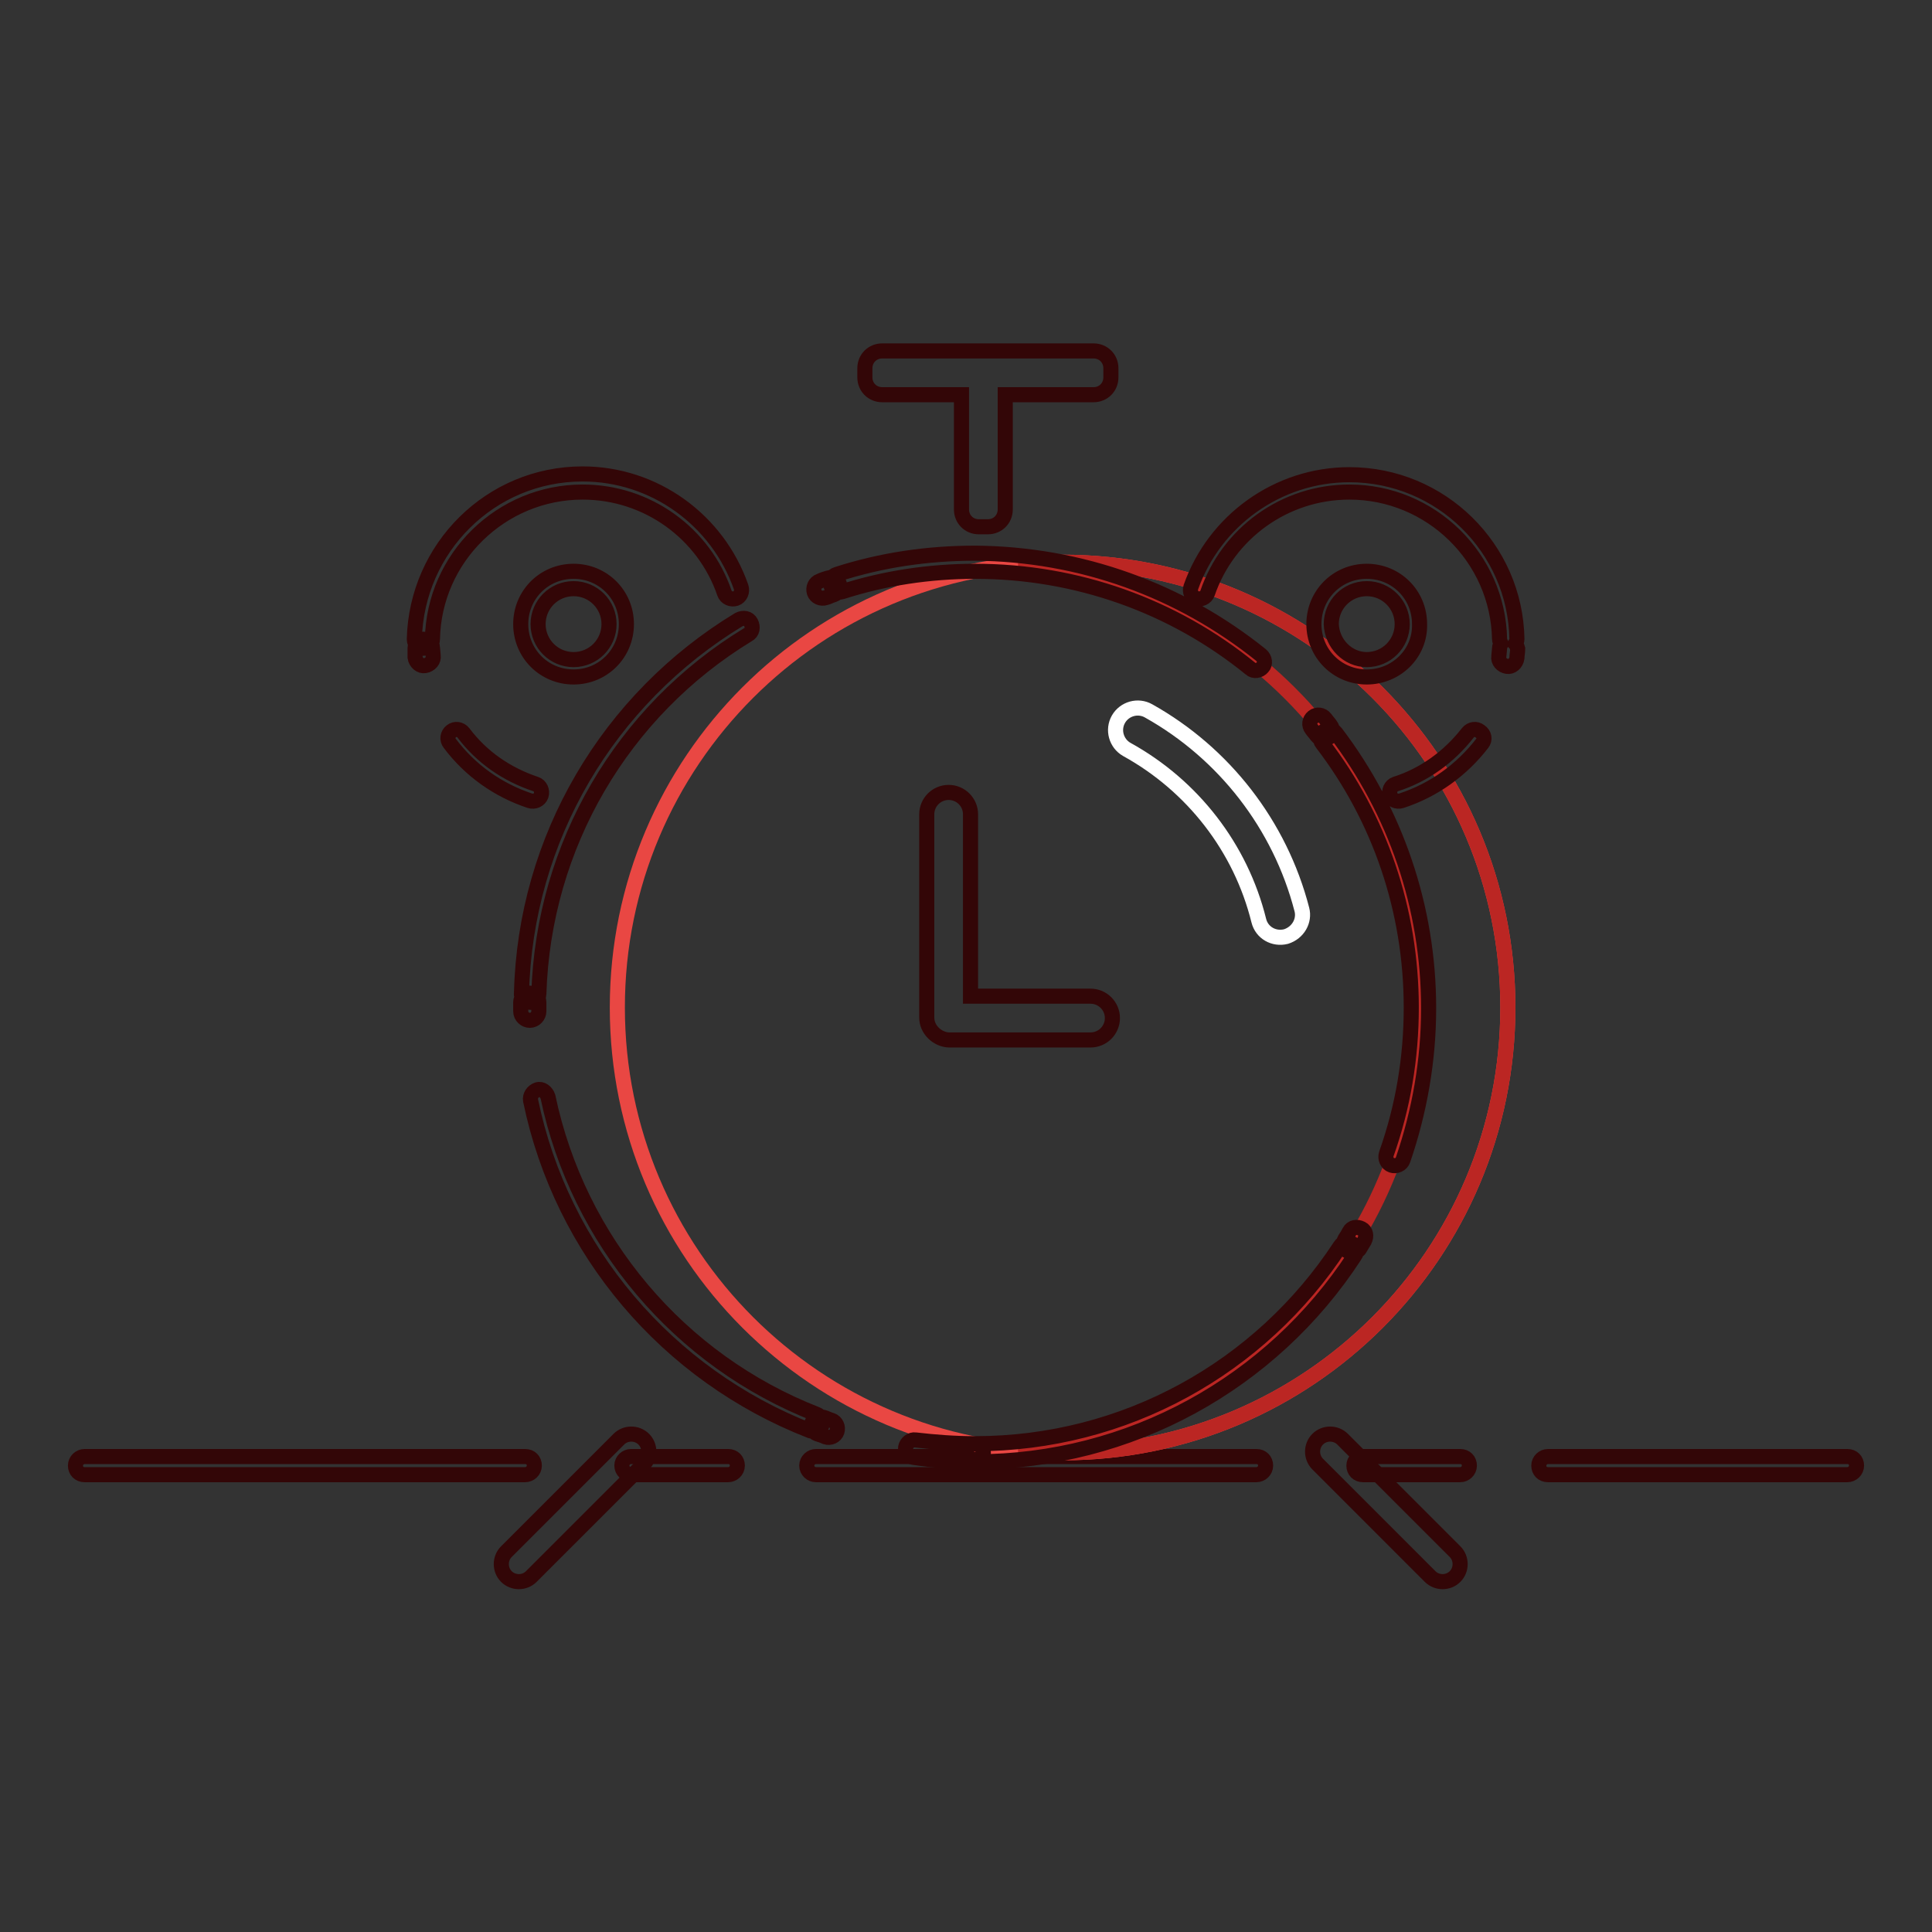 <?xml version="1.0" encoding="utf-8"?>
<!-- Svg Vector Icons : http://www.onlinewebfonts.com/icon -->
<!DOCTYPE svg PUBLIC "-//W3C//DTD SVG 1.1//EN" "http://www.w3.org/Graphics/SVG/1.1/DTD/svg11.dtd">
<svg version="1.1" xmlns="http://www.w3.org/2000/svg" xmlns:xlink="http://www.w3.org/1999/xlink" x="0px" y="0px" viewBox="0 0 256 256" enable-background="new 0 0 256 256" xml:space="preserve">
<rect x="0" y="0" width="256" height="256" fill="#333333" stroke="none"/>
<g> <path stroke-width="2" fill-opacity="0" stroke="#330607"  d="M11.2,195.4h58.4c0.6,0,1.2-0.5,1.2-1.2s-0.5-1.2-1.2-1.2H11.2c-0.6,0-1.2,0.5-1.2,1.2 S10.5,195.4,11.2,195.4z M83.6,195.4h12.9c0.6,0,1.2-0.5,1.2-1.2s-0.5-1.2-1.2-1.2H83.6c-0.6,0-1.2,0.5-1.2,1.2 S83,195.4,83.6,195.4z M108.1,195.4h58.4c0.6,0,1.2-0.5,1.2-1.2s-0.5-1.2-1.2-1.2h-58.4c-0.6,0-1.2,0.5-1.2,1.2 S107.5,195.4,108.1,195.4z M180.6,195.4h12.9c0.6,0,1.2-0.5,1.2-1.2s-0.5-1.2-1.2-1.2h-12.9c-0.6,0-1.2,0.5-1.2,1.2 S179.9,195.4,180.6,195.4z M205.1,195.4h39.7c0.6,0,1.2-0.5,1.2-1.2s-0.5-1.2-1.2-1.2h-39.7c-0.6,0-1.2,0.5-1.2,1.2 S204.4,195.4,205.1,195.4z"/> <path stroke-width="2" fill-opacity="0" stroke="#e94743"  d="M81.8,133.5c0,32.6,26.4,59,59,59c32.6,0,59-26.4,59-59c0,0,0,0,0,0c0-32.6-26.4-59-59-59 S81.8,100.9,81.8,133.5z"/> <path stroke-width="2" fill-opacity="0" stroke="#ffffff"  d="M172.5,120.5c-2.9-11.2-10.3-20.7-20.3-26.3c-1.4-0.8-3.2-0.3-4,1.1c-0.8,1.4-0.3,3.2,1.1,4 c8.7,4.8,15.1,13,17.5,22.7c0.4,1.6,2,2.5,3.6,2.1C172,123.6,172.9,122,172.5,120.5z"/> <path stroke-width="2" fill-opacity="0" stroke="#bb2623"  d="M135,192.2c1.9,0.2,3.9,0.3,5.8,0.3c32.6,0,59-26.4,59-59c0-32.6-26.4-59-59-59c-2,0-3.9,0.1-5.8,0.3 c29.8,3,53.2,28.1,53.2,58.7C188.2,164.1,164.8,189.3,135,192.2z"/> <path stroke-width="2" fill-opacity="0" stroke="#330607"  d="M129.2,193.7c-0.6,0-1.2-0.5-1.2-1.2c0-0.6,0.5-1.2,1.2-1.2c19.8,0,37.8-10,48.4-26.2 c0.3-0.5,1.1-0.7,1.6-0.3c0.5,0.3,0.7,1.1,0.3,1.6C168.5,183.3,149.7,193.7,129.2,193.7z M180.2,165.4c-0.3,0.6-1.1,0.7-1.6,0.4 c-0.6-0.3-0.7-1.1-0.4-1.6c0.2-0.3,0.4-0.6,0.6-1c0.3-0.6,1-0.7,1.6-0.4c0.6,0.3,0.7,1,0.4,1.6 C180.6,164.7,180.4,165.1,180.2,165.4L180.2,165.4z M185.9,153.7c-0.2,0.6-0.9,0.9-1.5,0.7c-0.6-0.2-0.9-0.9-0.7-1.5 c2.2-6.2,3.3-12.7,3.3-19.4c0-12.9-4.2-25.1-11.8-35c-0.4-0.5-0.3-1.2,0.2-1.6c0.5-0.4,1.2-0.3,1.6,0.2 c7.9,10.4,12.3,23.1,12.3,36.5C189.3,140.5,188.1,147.3,185.9,153.7L185.9,153.7z M176.3,96.1c0.4,0.5,0.3,1.2-0.2,1.6 c-0.5,0.4-1.2,0.3-1.6-0.2c-0.2-0.3-0.5-0.6-0.7-0.9c-0.4-0.5-0.3-1.2,0.2-1.6c0.5-0.4,1.2-0.3,1.6,0.2 C175.8,95.5,176.1,95.8,176.3,96.1L176.3,96.1z M167.1,86.8c0.5,0.4,0.6,1.2,0.2,1.6c-0.4,0.5-1.2,0.6-1.6,0.2 c-10.2-8.3-23-12.9-36.5-12.9c-6,0-12,0.9-17.6,2.7c-0.6,0.2-1.3-0.1-1.5-0.8c-0.2-0.6,0.1-1.3,0.8-1.5c5.9-1.9,12-2.8,18.3-2.8 C143.2,73.4,156.4,78.2,167.1,86.8z M109.7,76.6c0.6-0.2,1.3,0.1,1.5,0.7c0.2,0.6-0.1,1.3-0.7,1.5c-0.4,0.1-0.7,0.3-1.1,0.4 c-0.6,0.2-1.3-0.1-1.5-0.7c-0.2-0.6,0.1-1.3,0.7-1.5C109,76.8,109.4,76.7,109.7,76.6z M97.9,82.1c0.6-0.3,1.3-0.2,1.6,0.4 c0.3,0.6,0.2,1.3-0.4,1.6C82.5,94.2,72,112,71.4,131.7c0,0.6-0.6,1.2-1.2,1.1c-0.6,0-1.2-0.6-1.1-1.2 C69.6,111.1,80.6,92.6,97.9,82.1z M69,132.8c0-0.6,0.5-1.2,1.2-1.2c0.6,0,1.2,0.5,1.2,1.2v1.2c0,0.6-0.5,1.2-1.2,1.2 c-0.6,0-1.2-0.5-1.2-1.2v-0.5V132.8z M70.3,145.8c-0.1-0.6,0.3-1.2,0.9-1.4s1.2,0.3,1.4,0.9c4,19.1,17.4,35,35.6,42.1 c0.6,0.2,0.9,0.9,0.7,1.5c-0.2,0.6-0.9,0.9-1.5,0.7C88.4,182.2,74.4,165.7,70.3,145.8z M108.3,190c-0.6-0.2-0.9-0.9-0.7-1.5 c0.2-0.6,0.9-0.9,1.5-0.7c0.4,0.1,0.7,0.3,1.1,0.4c0.6,0.2,0.9,0.9,0.7,1.5c-0.2,0.6-0.9,0.9-1.5,0.7 C109,190.2,108.6,190.1,108.3,190z M121,193.1c-0.6-0.1-1.1-0.7-1-1.3c0.1-0.6,0.7-1.1,1.3-1c2.6,0.3,5.2,0.5,7.8,0.5 c0.6,0,1.2,0.5,1.2,1.2s-0.5,1.2-1.2,1.2C126.4,193.7,123.7,193.5,121,193.1L121,193.1z M128.6,131.8v-23.9c0-1.6-1.3-2.9-2.9-2.9 c-1.6,0-2.9,1.3-2.9,2.9v26.9c0,0.8,0.3,1.5,0.9,2.1c0.5,0.5,1.3,0.9,2.1,0.9h18.7c1.6,0,2.9-1.3,2.9-2.9s-1.3-2.9-2.9-2.9H128.6z  M98.2,77.8c0.2,0.6-0.1,1.3-0.7,1.5c-0.6,0.2-1.3-0.1-1.5-0.7c-2.7-7.9-10.2-13.4-18.8-13.4c-10.8,0-19.7,8.7-19.9,19.5 c0,0.6-0.5,1.2-1.2,1.2c-0.6,0-1.2-0.5-1.2-1.2C55.2,72.6,65,62.8,77.2,62.8C86.7,62.8,95.1,68.9,98.2,77.8z M55,85.9 c0-0.6,0.5-1.2,1.1-1.2c0.6,0,1.2,0.5,1.2,1.1l0.1,1.1c0.1,0.6-0.4,1.2-1.1,1.3c-0.6,0.1-1.2-0.4-1.3-1.1C55,86.7,55,86.3,55,85.9z  M200.8,85.3c0.1-0.2,0.2-0.4,0.2-0.6c-0.2-12.1-10.1-21.8-22.2-21.8c-9.5,0-17.9,6.1-21,14.9c-0.2,0.6,0.1,1.3,0.7,1.5 c0.6,0.2,1.3-0.1,1.5-0.7c2.7-7.9,10.2-13.4,18.8-13.4c10.8,0,19.7,8.7,19.9,19.5c0,0.2,0.1,0.4,0.2,0.6c-0.1,0.2-0.2,0.3-0.2,0.6 l-0.1,1.1c-0.1,0.6,0.4,1.2,1.1,1.3c0.6,0.1,1.2-0.4,1.3-1.1c0-0.4,0.1-0.8,0.1-1.2C201,85.7,201,85.5,200.8,85.3L200.8,85.3z  M59.6,98.5c-0.4-0.5-0.3-1.2,0.2-1.6c0.5-0.4,1.2-0.3,1.6,0.2c2.4,3.2,5.7,5.5,9.6,6.8c0.6,0.2,0.9,0.9,0.7,1.5 c-0.2,0.6-0.9,0.9-1.5,0.7C66,104.7,62.3,102.1,59.6,98.5z M196.4,98.5c-2.7,3.5-6.4,6.2-10.7,7.6c-0.6,0.2-1.3-0.1-1.5-0.7 c-0.2-0.6,0.1-1.3,0.7-1.5c3.8-1.2,7.1-3.6,9.6-6.8c0.4-0.5,1.1-0.6,1.6-0.2C196.7,97.3,196.8,98,196.4,98.5z M76,89.7 c-3.9,0-7-3.1-7-7c0-3.9,3.1-7,7-7c3.9,0,7,3.1,7,7C83,86.6,79.9,89.7,76,89.7z M76,87.4c2.6,0,4.7-2.1,4.7-4.7 c0-2.6-2.1-4.7-4.7-4.7c-2.6,0-4.7,2.1-4.7,4.7C71.3,85.3,73.4,87.4,76,87.4z M181.1,89.7c-3.9,0-7-3.1-7-7c0-3.9,3.1-7,7-7 c3.9,0,7,3.1,7,7C188.2,86.6,185,89.7,181.1,89.7z M181.1,87.4c2.6,0,4.7-2.1,4.7-4.7c0-2.6-2.1-4.7-4.7-4.7 c-2.6,0-4.7,2.1-4.7,4.7C176.5,85.3,178.6,87.4,181.1,87.4z M85.3,190.7c0.9,0.9,0.9,2.4,0,3.3l-14.9,14.9c-0.9,0.9-2.4,0.9-3.3,0 c-0.9-0.9-0.9-2.4,0-3.3L82,190.7C82.9,189.8,84.4,189.8,85.3,190.7z M174.6,190.7c0.9-0.9,2.4-0.9,3.3,0l14.9,14.9 c0.9,0.9,0.9,2.4,0,3.3c-0.9,0.9-2.4,0.9-3.3,0L174.6,194C173.7,193.1,173.7,191.6,174.6,190.7z M133.2,52.3h11.7 c1.3,0,2.3-1,2.3-2.3v-1.2c0-1.3-1-2.3-2.3-2.3h-28c-1.3,0-2.3,1-2.3,2.3V50c0,1.3,1,2.3,2.3,2.3h10.5v15.2c0,1.3,1,2.3,2.3,2.3 h1.2c1.3,0,2.3-1,2.3-2.3V52.3L133.2,52.3z"/></g>
</svg>